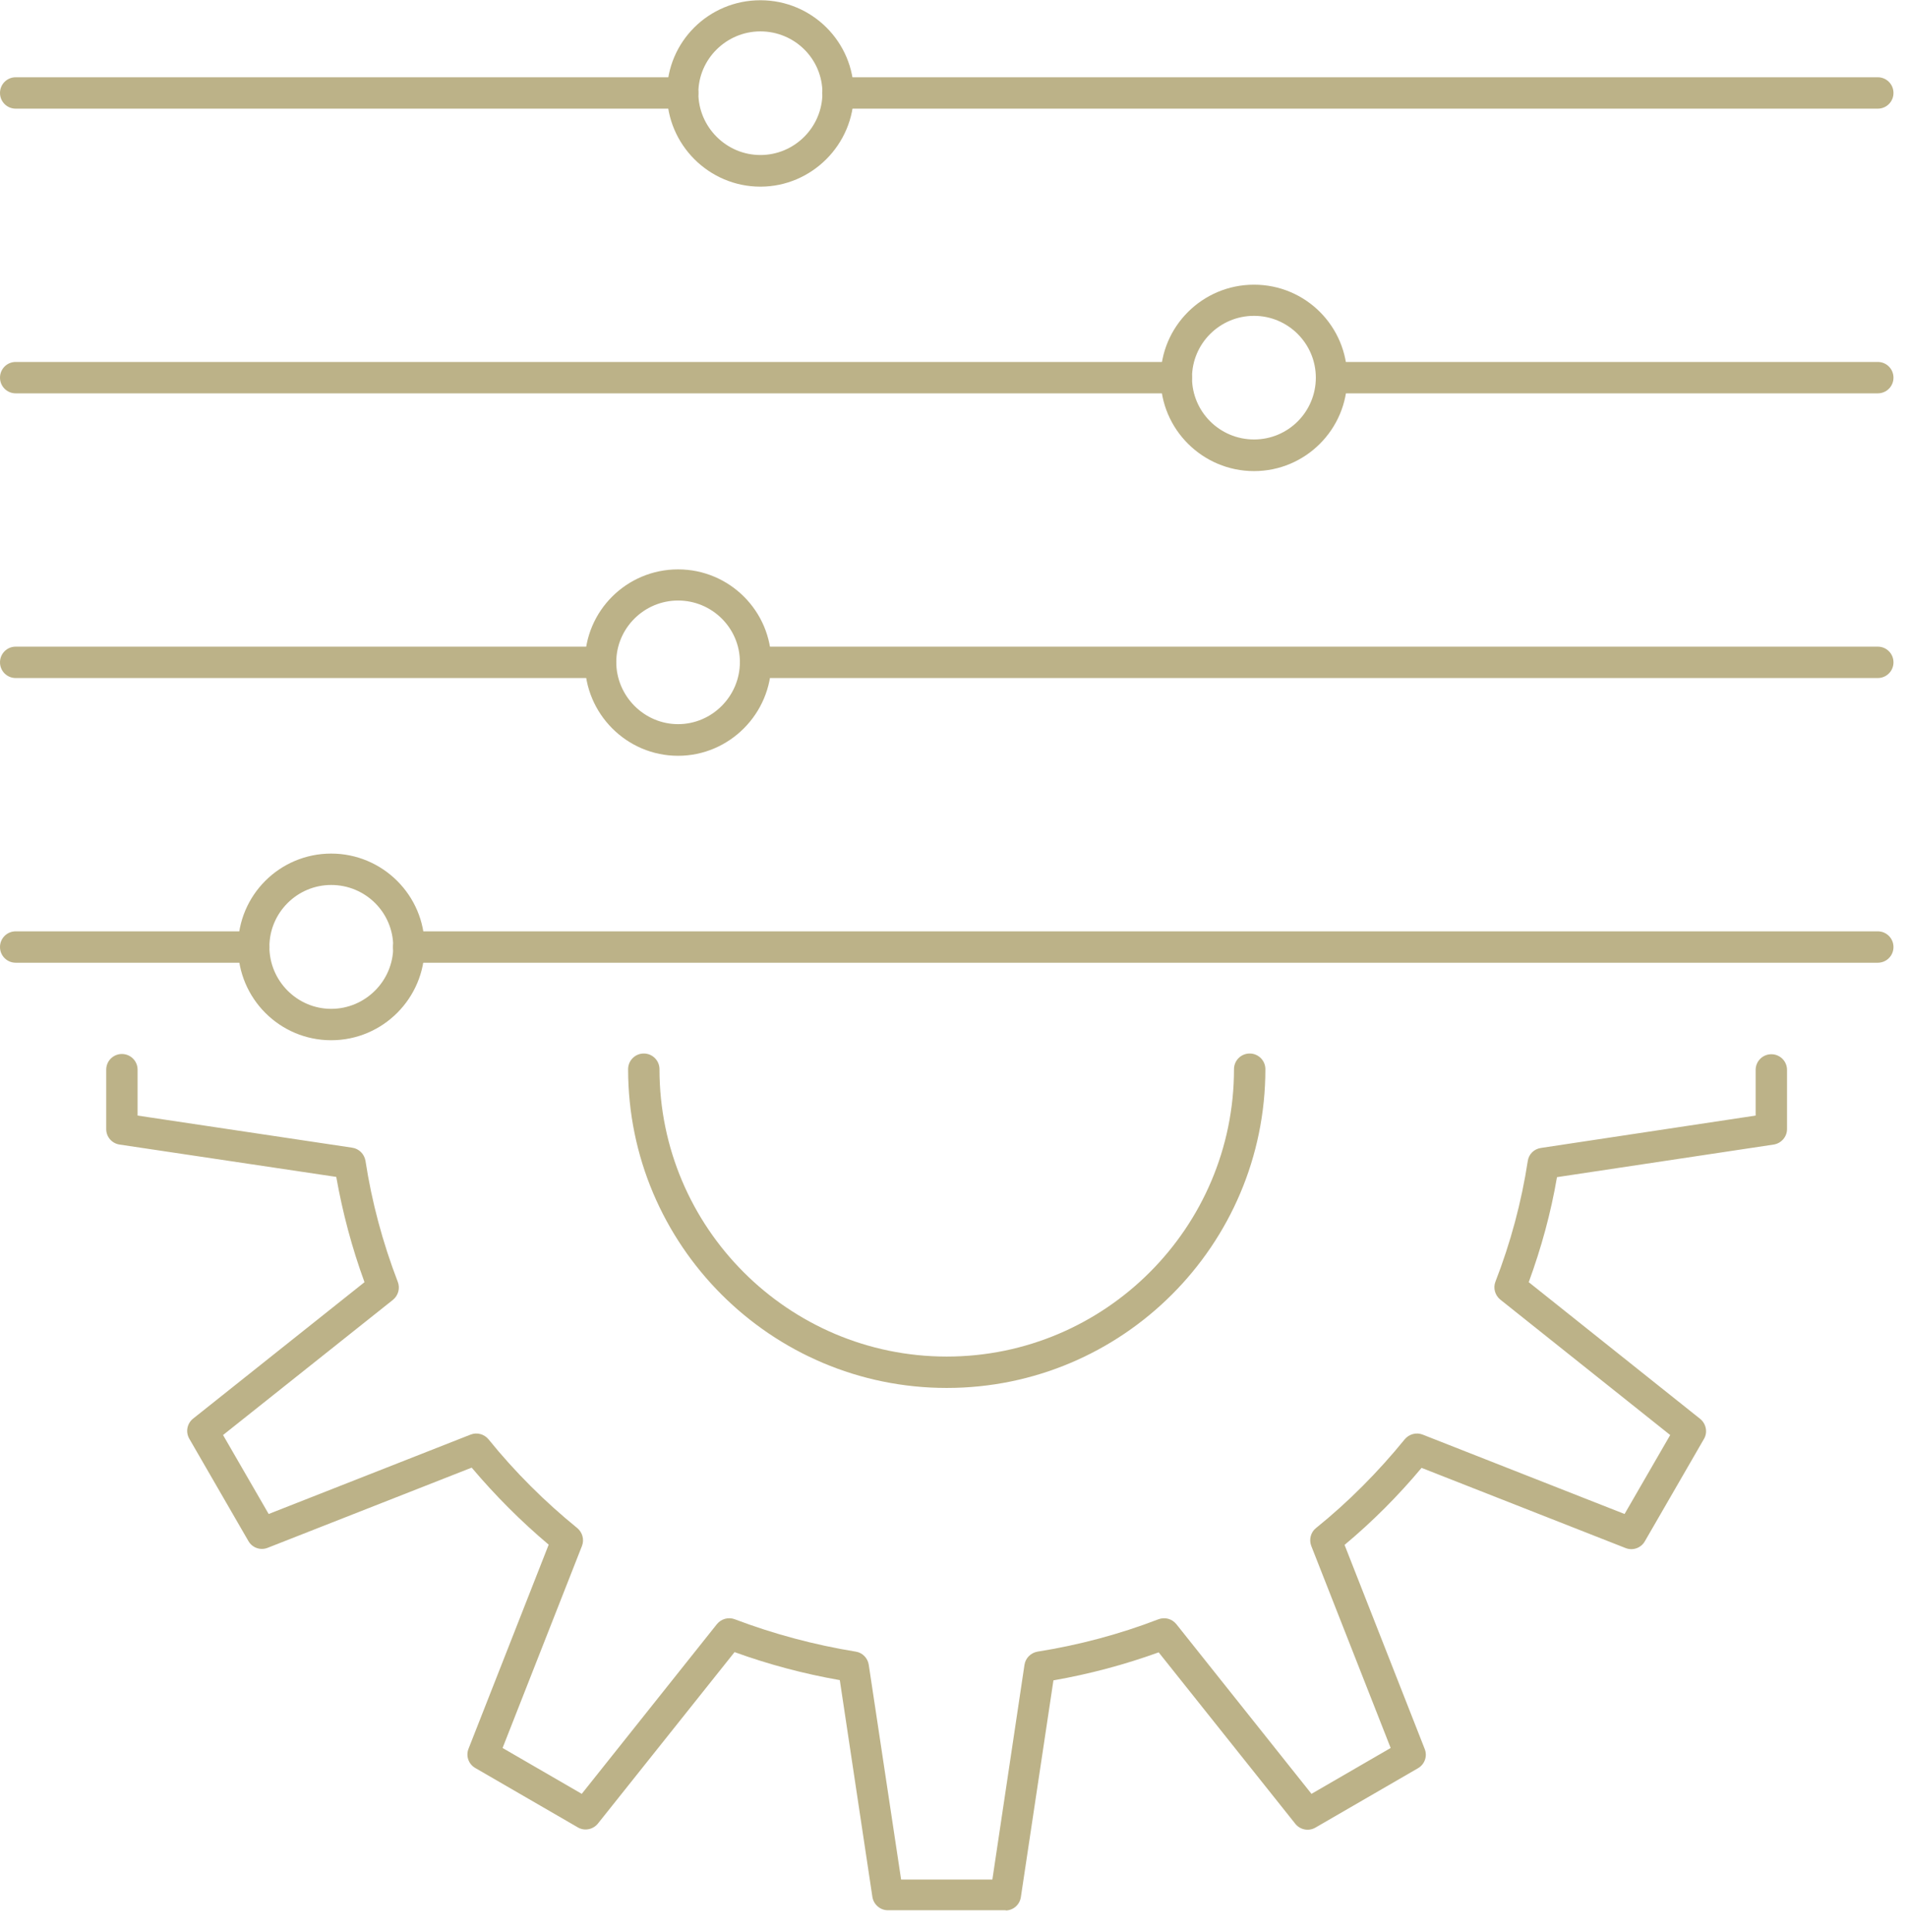 <svg width="79" height="80" viewBox="0 0 79 80" fill="none" xmlns="http://www.w3.org/2000/svg">
<g clip-path="url(#clip0_2057_34)">
<path d="M41.68 79.11H36.78C36.46 79.11 36.19 78.87 36.14 78.56L34.79 69.58C33.3 69.32 31.84 68.93 30.43 68.42L24.77 75.52C24.57 75.77 24.21 75.84 23.94 75.68L19.69 73.22C19.41 73.06 19.29 72.72 19.41 72.42L22.73 63.97C21.59 63.01 20.52 61.94 19.54 60.78L11.09 64.1C10.79 64.22 10.45 64.1 10.29 63.82L7.84 59.58C7.68 59.3 7.75 58.95 8 58.75L15.1 53.1C14.58 51.68 14.19 50.21 13.93 48.74L4.95 47.4C4.63 47.35 4.4 47.08 4.4 46.76V44.3C4.4 43.94 4.69 43.65 5.05 43.65C5.41 43.65 5.7 43.94 5.7 44.3V46.2L14.59 47.53C14.87 47.57 15.09 47.79 15.14 48.07C15.4 49.77 15.85 51.45 16.48 53.09C16.58 53.35 16.5 53.65 16.28 53.83L9.24 59.43L11.13 62.7L19.5 59.41C19.76 59.31 20.06 59.39 20.24 59.61C21.34 60.97 22.58 62.2 23.91 63.28C24.13 63.46 24.21 63.76 24.11 64.02L20.82 72.39L24.1 74.29L29.7 67.26C29.88 67.04 30.18 66.96 30.44 67.06C32.05 67.67 33.73 68.12 35.45 68.4C35.73 68.44 35.95 68.67 35.99 68.95L37.33 77.84H41.11L42.44 68.95C42.48 68.67 42.7 68.45 42.98 68.4C44.69 68.13 46.38 67.68 47.99 67.06C48.26 66.96 48.55 67.04 48.73 67.26L54.33 74.29L57.61 72.39L54.32 64.02C54.22 63.76 54.3 63.45 54.52 63.28C55.86 62.2 57.09 60.96 58.19 59.61C58.37 59.39 58.67 59.31 58.93 59.41L67.3 62.7L69.19 59.43L62.15 53.82C61.93 53.64 61.85 53.34 61.95 53.08C62.58 51.46 63.03 49.78 63.29 48.08C63.33 47.8 63.55 47.58 63.84 47.54L72.73 46.2V44.31C72.73 43.95 73.02 43.66 73.38 43.66C73.74 43.66 74.03 43.95 74.03 44.31V46.76C74.03 47.08 73.79 47.35 73.48 47.4L64.5 48.75C64.25 50.22 63.85 51.68 63.33 53.1L70.43 58.76C70.68 58.96 70.75 59.32 70.59 59.59L68.14 63.83C67.98 64.11 67.64 64.23 67.34 64.11L58.89 60.79C57.92 61.95 56.85 63.02 55.7 63.98L59.02 72.43C59.14 72.73 59.02 73.07 58.74 73.23L54.49 75.69C54.21 75.85 53.86 75.78 53.66 75.53L48 68.43C46.59 68.94 45.13 69.33 43.64 69.59L42.29 78.57C42.24 78.89 41.97 79.12 41.65 79.12L41.68 79.11ZM39.22 57.48C31.94 57.48 26.02 51.56 26.02 44.28C26.02 43.92 26.31 43.63 26.67 43.63C27.03 43.63 27.32 43.92 27.32 44.28C27.32 50.84 32.66 56.18 39.22 56.18C45.78 56.18 51.12 50.84 51.12 44.28C51.12 43.92 51.41 43.63 51.77 43.63C52.13 43.63 52.42 43.92 52.42 44.28C52.42 51.56 46.5 57.48 39.22 57.48Z" fill="#BCB288"/>
<path d="M77.79 39.87H16.93C16.57 39.87 16.28 39.58 16.28 39.22C16.28 38.86 16.57 38.57 16.93 38.57H77.79C78.15 38.57 78.44 38.86 78.44 39.22C78.44 39.58 78.15 39.87 77.79 39.87ZM10.51 39.87H0.65C0.29 39.87 0 39.58 0 39.22C0 38.86 0.29 38.57 0.65 38.57H10.51C10.87 38.57 11.16 38.86 11.16 39.22C11.16 39.58 10.87 39.87 10.51 39.87Z" fill="#BCB288"/>
<path d="M13.72 43.08C11.59 43.08 9.86 41.35 9.86 39.21C9.86 37.07 11.59 35.35 13.72 35.35C15.85 35.35 17.59 37.08 17.59 39.21C17.59 41.34 15.86 43.08 13.72 43.08ZM13.72 36.65C12.31 36.65 11.16 37.8 11.16 39.21C11.16 40.62 12.31 41.78 13.72 41.78C15.13 41.78 16.29 40.63 16.29 39.21C16.29 37.79 15.14 36.65 13.72 36.65Z" fill="#BCB288"/>
<path d="M77.79 28.08H31.3C30.94 28.08 30.65 27.79 30.65 27.43C30.65 27.07 30.94 26.78 31.3 26.78H77.79C78.15 26.78 78.44 27.07 78.44 27.43C78.44 27.79 78.15 28.08 77.79 28.08ZM24.87 28.08H0.65C0.29 28.08 0 27.79 0 27.43C0 27.07 0.29 26.78 0.65 26.78H24.87C25.23 26.78 25.52 27.07 25.52 27.43C25.52 27.79 25.23 28.08 24.87 28.08Z" fill="#BCB288"/>
<path d="M28.09 31.3C25.96 31.3 24.23 29.56 24.23 27.43C24.23 25.3 25.96 23.58 28.09 23.58C30.221 23.58 31.951 25.31 31.951 27.43C31.951 29.55 30.221 31.3 28.09 31.3ZM28.09 24.87C26.68 24.87 25.53 26.02 25.53 27.42C25.53 28.82 26.68 29.99 28.09 29.99C29.5 29.99 30.651 28.83 30.651 27.42C30.651 26.01 29.5 24.87 28.09 24.87Z" fill="#BCB288"/>
<path d="M77.79 16.29H55.16C54.8 16.29 54.51 16 54.51 15.64C54.51 15.28 54.8 14.99 55.16 14.99H77.79C78.15 14.99 78.44 15.28 78.44 15.64C78.44 16 78.15 16.29 77.79 16.29ZM48.73 16.29H0.65C0.29 16.29 0 16 0 15.64C0 15.28 0.29 14.99 0.65 14.99H48.73C49.09 14.99 49.38 15.28 49.38 15.64C49.38 16 49.09 16.29 48.73 16.29Z" fill="#BCB288"/>
<path d="M51.95 19.51C49.82 19.51 48.08 17.78 48.08 15.65C48.08 13.52 49.81 11.79 51.95 11.79C54.09 11.79 55.81 13.52 55.81 15.65C55.81 17.78 54.08 19.51 51.95 19.51ZM51.95 13.08C50.53 13.08 49.38 14.23 49.38 15.64C49.38 17.05 50.53 18.2 51.95 18.2C53.37 18.2 54.51 17.05 54.51 15.64C54.51 14.23 53.36 13.08 51.95 13.08Z" fill="#BCB288"/>
<path d="M77.79 4.5H34.71C34.35 4.5 34.06 4.21 34.06 3.85C34.06 3.49 34.35 3.2 34.71 3.2H77.79C78.15 3.2 78.44 3.49 78.44 3.85C78.44 4.21 78.15 4.5 77.79 4.5ZM28.28 4.5H0.65C0.29 4.5 0 4.21 0 3.85C0 3.49 0.29 3.2 0.65 3.2H28.28C28.64 3.2 28.93 3.49 28.93 3.85C28.93 4.21 28.64 4.5 28.28 4.5Z" fill="#BCB288"/>
<path d="M31.5 7.73C29.37 7.73 27.63 5.99 27.63 3.86C27.63 1.73 29.36 0.01 31.5 0.01C33.64 0.01 35.37 1.74 35.37 3.86C35.37 5.98 33.63 7.73 31.5 7.73ZM31.5 1.3C30.09 1.3 28.93 2.45 28.93 3.85C28.93 5.25 30.08 6.42 31.5 6.42C32.92 6.42 34.07 5.26 34.07 3.85C34.07 2.44 32.92 1.3 31.5 1.3Z" fill="#BCB288"/>
</g>
<defs>
<clipPath id="clip0_2057_34">
<rect width="78.44" height="79.11" fill="white"/>
</clipPath>
</defs>
</svg>
